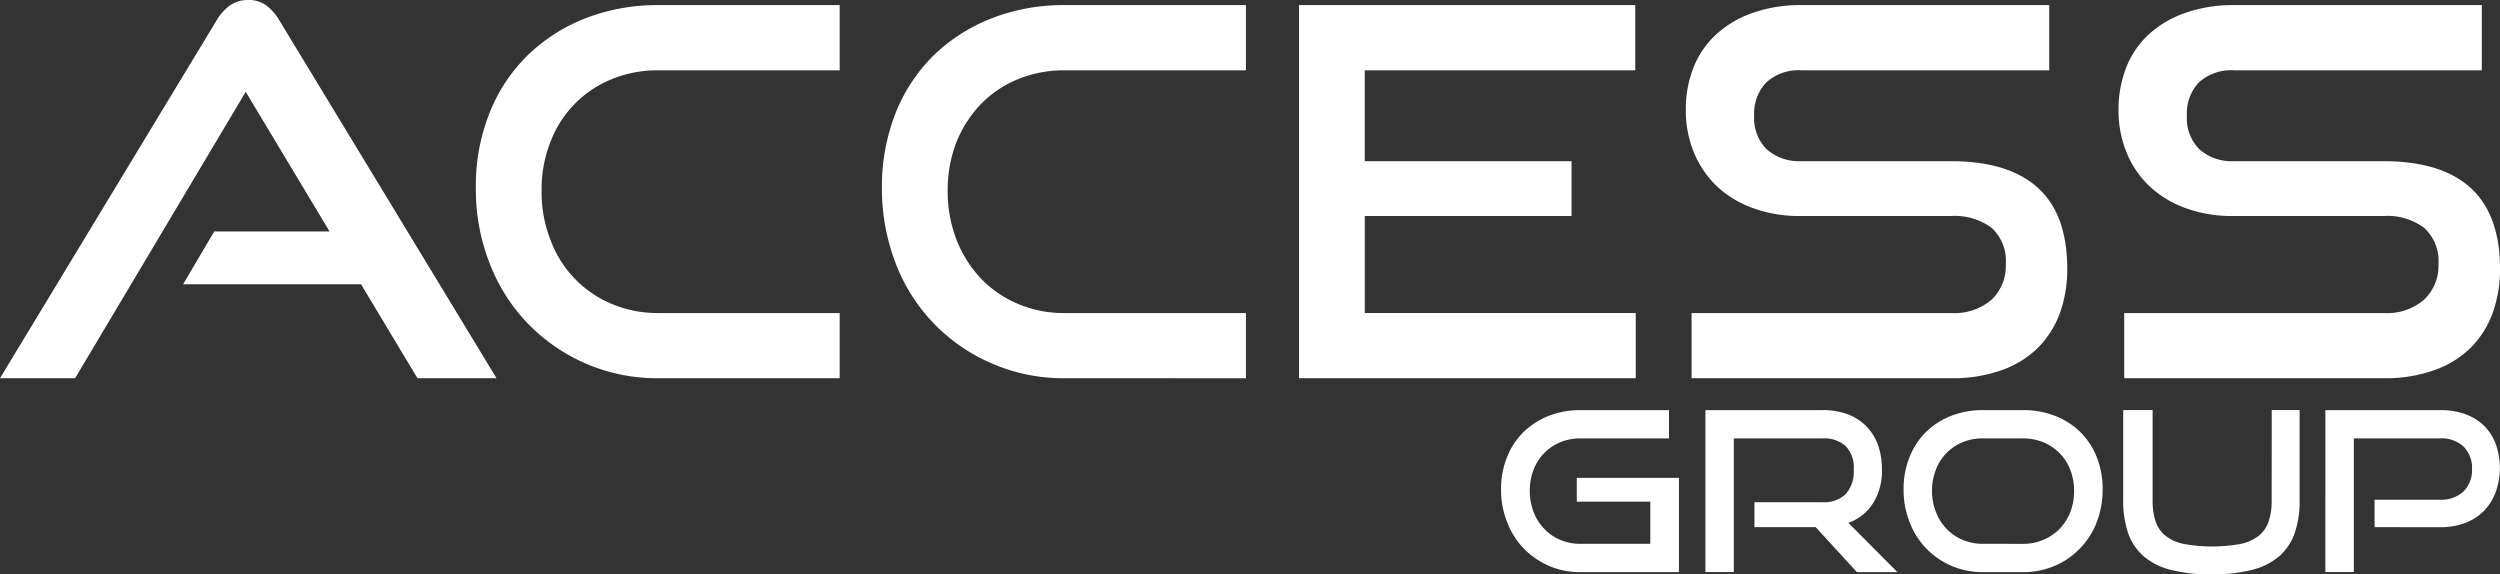 <svg id="logo" xmlns="http://www.w3.org/2000/svg" xmlns:xlink="http://www.w3.org/1999/xlink" width="187" height="42.963" viewBox="0 0 187 42.963">
  <rect x="0" y="0" width="187" height="42.963" fill="#333333" stroke="none"/>
  <defs>
    <clipPath id="clip-path">
      <rect id="Rectangle_3" data-name="Rectangle 3" width="187" height="42.963" fill="none"/>
    </clipPath>
  </defs>
  <path id="Tracé_2" data-name="Tracé 2" d="M136.649.54V28.449h25.189V23.573h-20.27V16.318h15.466v-4.1H141.567V5.42H161.8V.54Z" transform="translate(-39.483 -0.159)" fill="#fff"/>
  <g id="Groupe_7" data-name="Groupe 7">
    <g id="Groupe_6" data-name="Groupe 6" clip-path="url(#clip-path)">
      <path id="Tracé_3" data-name="Tracé 3" d="M177.772,28.449V23.574H197.18a4.265,4.265,0,0,0,3.033-1,3.462,3.462,0,0,0,1.061-2.65,3.345,3.345,0,0,0-1.061-2.724,4.63,4.63,0,0,0-3.033-.883H185.934a10.168,10.168,0,0,1-3.577-.594,7.762,7.762,0,0,1-2.712-1.65,7.433,7.433,0,0,1-1.7-2.513,8.306,8.306,0,0,1-.605-3.19,8.538,8.538,0,0,1,.562-3.128,6.627,6.627,0,0,1,1.675-2.473A7.728,7.728,0,0,1,182.3,1.14a10.66,10.66,0,0,1,3.711-.6h18.513V5.419H186.015a3.572,3.572,0,0,0-2.647.9,3.37,3.37,0,0,0-.915,2.513,3.286,3.286,0,0,0,.942,2.5,3.666,3.666,0,0,0,2.574.883h11.178q4.335,0,6.525,1.992c1.477,1.333,2.2,3.354,2.2,6.067a9.635,9.635,0,0,1-.534,3.26,7.146,7.146,0,0,1-1.613,2.595,7.373,7.373,0,0,1-2.708,1.7,10.859,10.859,0,0,1-3.842.62Z" transform="translate(-51.242 -0.159)" fill="#fff"/>
      <path id="Tracé_4" data-name="Tracé 4" d="M223.284,28.449V23.574h19.4a4.228,4.228,0,0,0,3.03-1,3.46,3.46,0,0,0,1.075-2.65,3.341,3.341,0,0,0-1.075-2.724,4.588,4.588,0,0,0-3.03-.883H231.445a10.135,10.135,0,0,1-3.575-.594,7.785,7.785,0,0,1-2.711-1.65,7.132,7.132,0,0,1-1.7-2.513,8.252,8.252,0,0,1-.6-3.19,8.566,8.566,0,0,1,.562-3.128,6.722,6.722,0,0,1,1.657-2.473A7.864,7.864,0,0,1,227.81,1.14a10.717,10.717,0,0,1,3.716-.6h18.506V5.419H231.526a3.6,3.6,0,0,0-2.652.9,3.359,3.359,0,0,0-.9,2.513,3.249,3.249,0,0,0,.941,2.5,3.625,3.625,0,0,0,2.568.883h11.186c2.872,0,5.061.663,6.52,1.992s2.207,3.354,2.207,6.067a9.618,9.618,0,0,1-.54,3.26,7.121,7.121,0,0,1-1.614,2.595,7.312,7.312,0,0,1-2.713,1.7,10.814,10.814,0,0,1-3.838.62Z" transform="translate(-64.393 -0.159)" fill="#fff"/>
      <path id="Tracé_5" data-name="Tracé 5" d="M31.225,28.29l-4.218-7.025H13.694l2.332-3.951h8.627L18.379,6.869,5.618,28.29H0L16.174,1.571a3.738,3.738,0,0,1,1-1.148A2.357,2.357,0,0,1,18.571,0a2.185,2.185,0,0,1,1.367.423,3.79,3.79,0,0,1,.986,1.148L37.14,28.29Z" transform="translate(0 0)" fill="#fff"/>
      <path id="Tracé_6" data-name="Tracé 6" d="M63.709,28.449a13.366,13.366,0,0,1-5.438-1.1,13.565,13.565,0,0,1-4.325-2.989,13.429,13.429,0,0,1-2.861-4.512,15.15,15.15,0,0,1-1.029-5.646,14.647,14.647,0,0,1,1.029-5.6,12.316,12.316,0,0,1,2.861-4.318,12.916,12.916,0,0,1,4.325-2.762A14.813,14.813,0,0,1,63.709.54H77.271V5.419H63.709a9,9,0,0,0-3.508.668,8.176,8.176,0,0,0-4.569,4.7,9.528,9.528,0,0,0-.656,3.648,9.693,9.693,0,0,0,.656,3.647,8.257,8.257,0,0,0,4.569,4.8,8.753,8.753,0,0,0,3.508.692H77.271v4.876Z" transform="translate(-14.463 -0.159)" fill="#fff"/>
      <path id="Tracé_7" data-name="Tracé 7" d="M106.445,28.449a13.294,13.294,0,0,1-5.438-1.1,13.263,13.263,0,0,1-7.207-7.5,15.589,15.589,0,0,1-1.028-5.646A15.063,15.063,0,0,1,93.8,8.6a12.606,12.606,0,0,1,2.862-4.318,13.02,13.02,0,0,1,4.345-2.762A14.732,14.732,0,0,1,106.445.54H120V5.419H106.445a9,9,0,0,0-3.508.668A8.164,8.164,0,0,0,100.17,7.95a8.975,8.975,0,0,0-1.823,2.839,9.936,9.936,0,0,0-.657,3.648,10.117,10.117,0,0,0,.657,3.647,9.117,9.117,0,0,0,1.823,2.9,8.293,8.293,0,0,0,2.767,1.9,8.75,8.75,0,0,0,3.508.692H120v4.876Z" transform="translate(-26.805 -0.159)" fill="#fff"/>
      <path id="Tracé_8" data-name="Tracé 8" d="M163.837,55.593a5.843,5.843,0,0,1-2.364-.475,5.975,5.975,0,0,1-1.879-1.3,5.785,5.785,0,0,1-1.232-1.96,6.461,6.461,0,0,1-.456-2.452,6.277,6.277,0,0,1,.456-2.433A5.364,5.364,0,0,1,159.6,45.1a5.79,5.79,0,0,1,1.881-1.2,6.551,6.551,0,0,1,2.373-.426h6.614v2.115h-6.614a3.945,3.945,0,0,0-1.534.293,3.621,3.621,0,0,0-1.19.809,3.661,3.661,0,0,0-.791,1.232,4.269,4.269,0,0,0-.284,1.586,4.322,4.322,0,0,0,.284,1.583,3.69,3.69,0,0,0,.791,1.257,3.532,3.532,0,0,0,1.19.826,3.8,3.8,0,0,0,1.534.3h5.216V50.324h-5.5v-1.78h7.64v7.049Z" transform="translate(-45.626 -12.798)" fill="#fff"/>
      <path id="Tracé_9" data-name="Tracé 9" d="M190.734,55.593l-3.086-3.365h-4.581V50.361h5.1a2.3,2.3,0,0,0,1.741-.619,2.547,2.547,0,0,0,.587-1.819,2.327,2.327,0,0,0-.607-1.765,2.43,2.43,0,0,0-1.719-.569h-6.646v10H179.4V43.474h8.77a5.316,5.316,0,0,1,1.862.306,3.911,3.911,0,0,1,1.389.887,3.95,3.95,0,0,1,.88,1.391,5.464,5.464,0,0,1,.3,1.837,4.532,4.532,0,0,1-.656,2.536,3.6,3.6,0,0,1-1.853,1.477l3.67,3.685Z" transform="translate(-51.835 -12.798)" fill="#fff"/>
      <path id="Tracé_10" data-name="Tracé 10" d="M209.157,53.478a3.863,3.863,0,0,0,1.547-.3,3.678,3.678,0,0,0,1.218-.826,3.761,3.761,0,0,0,.8-1.257A4.352,4.352,0,0,0,213,49.509a4.268,4.268,0,0,0-.284-1.574,3.662,3.662,0,0,0-.8-1.245,3.775,3.775,0,0,0-1.218-.809,4.01,4.01,0,0,0-1.547-.293h-2.974a3.926,3.926,0,0,0-1.525.293,3.591,3.591,0,0,0-1.985,2.041,4.186,4.186,0,0,0-.291,1.586,4.238,4.238,0,0,0,.291,1.583,3.715,3.715,0,0,0,.788,1.257,3.575,3.575,0,0,0,1.2.826,3.782,3.782,0,0,0,1.525.3Zm-2.974,2.115a5.809,5.809,0,0,1-2.364-.475,5.756,5.756,0,0,1-3.118-3.26,6.515,6.515,0,0,1-.452-2.452,6.329,6.329,0,0,1,.452-2.433,5.431,5.431,0,0,1,1.237-1.873,5.633,5.633,0,0,1,1.881-1.2,6.442,6.442,0,0,1,2.364-.426h2.974a6.6,6.6,0,0,1,2.429.434,5.549,5.549,0,0,1,1.889,1.214A5.44,5.44,0,0,1,214.7,47a6.415,6.415,0,0,1,.438,2.407,6.7,6.7,0,0,1-.443,2.452,5.81,5.81,0,0,1-3.132,3.26,5.962,5.962,0,0,1-2.4.475Z" transform="translate(-57.86 -12.798)" fill="#fff"/>
      <path id="Tracé_11" data-name="Tracé 11" d="M234.462,43.473h2.084v6.768a7.227,7.227,0,0,1-.37,2.444,4.139,4.139,0,0,1-1.156,1.725,5.1,5.1,0,0,1-2.041,1.017,12.133,12.133,0,0,1-3.038.334,12.009,12.009,0,0,1-3.018-.334,5.017,5.017,0,0,1-2.036-1.017,4.063,4.063,0,0,1-1.164-1.725,7.426,7.426,0,0,1-.371-2.444V43.473h2.2v6.768a4.945,4.945,0,0,0,.226,1.569,2.307,2.307,0,0,0,.743,1.065,3.262,3.262,0,0,0,1.368.61,11.891,11.891,0,0,0,4.232,0,3.237,3.237,0,0,0,1.368-.61,2.256,2.256,0,0,0,.737-1.065,4.635,4.635,0,0,0,.231-1.569Z" transform="translate(-64.536 -12.798)" fill="#fff"/>
      <path id="Tracé_12" data-name="Tracé 12" d="M248.3,52.228V50.176h4.908a2.392,2.392,0,0,0,1.754-.626,2.279,2.279,0,0,0,.628-1.679,2.235,2.235,0,0,0-.628-1.663,2.413,2.413,0,0,0-1.751-.62h-6.461v10h-2.13V43.474h8.588a5.429,5.429,0,0,1,1.886.306,3.952,3.952,0,0,1,1.4.868,3.735,3.735,0,0,1,.868,1.36,5.328,5.328,0,0,1,0,3.59,3.964,3.964,0,0,1-.868,1.4,3.892,3.892,0,0,1-1.4.91,5.127,5.127,0,0,1-1.886.325Z" transform="translate(-70.682 -12.798)" fill="#fff"/>
    </g>
  </g>
</svg>
